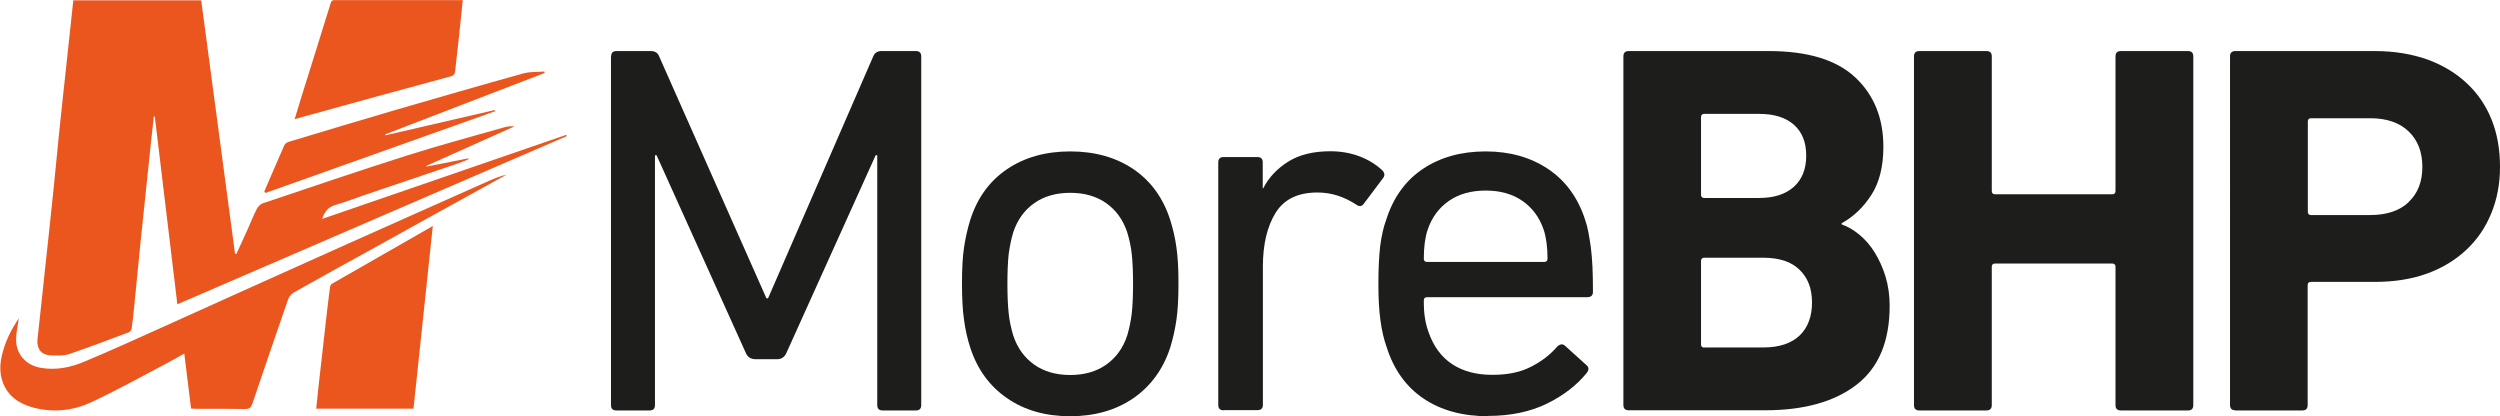 <?xml version="1.0" encoding="UTF-8"?>
<svg id="Warstwa_2" data-name="Warstwa 2" xmlns="http://www.w3.org/2000/svg" viewBox="0 0 155.2 25.84">
  <defs>
    <style>
      .cls-1 {
        fill: #1d1d1b;
      }

      .cls-2 {
        fill: #ea561e;
      }
    </style>
  </defs>
  <g id="Warstwa_1-2" data-name="Warstwa 1">
    <g>
      <g>
        <path class="cls-1" d="M37.94,3.5c0-.22.11-.33.33-.33h2.13c.26,0,.44.11.52.33l6.66,15.02h.1l6.53-15.02c.09-.22.26-.33.52-.33h2.13c.22,0,.33.11.33.33v21.65c0,.22-.11.33-.33.33h-2.07c-.22,0-.33-.11-.33-.33v-15.51h-.1l-5.54,12.27c-.11.26-.31.39-.59.39h-1.31c-.31,0-.51-.13-.62-.39l-5.54-12.27h-.1v15.51c0,.22-.11.33-.33.33h-2.07c-.22,0-.33-.11-.33-.33V3.5Z"/>
        <path class="cls-1" d="M66.44,25.84c-1.53,0-2.84-.37-3.92-1.12-1.08-.74-1.84-1.78-2.28-3.12-.18-.55-.31-1.12-.39-1.72-.09-.6-.13-1.36-.13-2.28s.04-1.67.13-2.26c.09-.59.22-1.16.39-1.71.44-1.36,1.2-2.4,2.28-3.13,1.08-.73,2.39-1.1,3.92-1.1s2.84.37,3.92,1.1c1.08.73,1.84,1.78,2.28,3.13.17.55.31,1.11.39,1.71.09.59.13,1.34.13,2.26s-.04,1.68-.13,2.28c-.09.6-.22,1.18-.39,1.72-.44,1.33-1.2,2.37-2.28,3.12-1.08.74-2.39,1.12-3.92,1.12ZM66.44,23.28c.87,0,1.62-.21,2.23-.64.61-.43,1.05-1.03,1.31-1.82.13-.44.22-.89.28-1.36.05-.47.08-1.09.08-1.85s-.03-1.38-.08-1.84c-.05-.46-.15-.91-.28-1.34-.26-.79-.7-1.39-1.31-1.82-.61-.43-1.36-.64-2.23-.64s-1.62.21-2.23.64c-.61.43-1.05,1.03-1.31,1.82-.13.44-.22.89-.28,1.34-.05.46-.08,1.07-.08,1.84s.03,1.38.08,1.85c.05.47.15.92.28,1.36.26.79.7,1.39,1.31,1.82.61.43,1.36.64,2.23.64Z"/>
        <path class="cls-1" d="M75.96,25.47c-.22,0-.33-.11-.33-.33v-15.06c0-.22.11-.33.33-.33h2.1c.22,0,.33.11.33.33v1.61h.03c.35-.68.87-1.23,1.56-1.66.69-.43,1.56-.64,2.61-.64.63,0,1.23.1,1.79.31.56.21,1.03.5,1.43.87.15.15.17.31.07.46l-1.21,1.61c-.13.18-.28.2-.46.07-.37-.24-.75-.43-1.15-.56-.39-.13-.82-.2-1.28-.2-1.2,0-2.07.42-2.59,1.26-.52.84-.79,1.95-.79,3.33v8.59c0,.22-.11.33-.33.33h-2.1Z"/>
        <path class="cls-1" d="M92.39,25.84c-1.6,0-2.94-.37-4.02-1.1-1.08-.73-1.84-1.79-2.28-3.17-.18-.5-.31-1.06-.39-1.67-.09-.61-.13-1.38-.13-2.3s.04-1.69.11-2.31c.08-.62.2-1.18.38-1.66.44-1.38,1.2-2.43,2.28-3.15,1.08-.72,2.38-1.08,3.89-1.08s2.8.37,3.89,1.1c1.08.73,1.84,1.78,2.28,3.13.09.26.16.53.21.8.05.27.1.59.15.93.04.35.08.75.1,1.2.02.45.03.97.03,1.56,0,.22-.12.33-.36.33h-9.94c-.13,0-.2.07-.2.2,0,.44.02.8.07,1.08.04.28.11.56.2.82.31.92.8,1.6,1.48,2.05.68.45,1.51.67,2.49.67s1.74-.16,2.39-.49c.66-.33,1.2-.74,1.64-1.25.17-.17.34-.2.49-.07l1.34,1.21c.15.13.16.28.03.46-.63.79-1.47,1.43-2.51,1.94-1.04.5-2.25.75-3.62.75ZM95.87,16.26c.13,0,.2-.07.2-.2,0-.72-.08-1.31-.23-1.77-.26-.79-.71-1.39-1.33-1.82s-1.38-.64-2.28-.64-1.66.21-2.28.64-1.07,1.03-1.33,1.82c-.15.46-.23,1.05-.23,1.77,0,.13.07.2.2.2h7.28Z"/>
        <path class="cls-1" d="M100.78,3.5c0-.22.11-.33.33-.33h8.69c2.43,0,4.22.55,5.38,1.64s1.74,2.53,1.74,4.3c0,1.22-.25,2.22-.74,2.98-.49.77-1.11,1.36-1.85,1.77v.07c.37.13.74.34,1.1.64.36.3.68.66.95,1.1.27.44.5.93.67,1.49.17.56.26,1.16.26,1.82,0,2.21-.68,3.84-2.05,4.9-1.37,1.06-3.26,1.59-5.69,1.59h-8.46c-.22,0-.33-.11-.33-.33V3.5ZM109.21,12.29c.92,0,1.63-.23,2.15-.69.51-.46.77-1.1.77-1.94s-.26-1.47-.77-1.92c-.51-.45-1.23-.67-2.15-.67h-3.41c-.13,0-.2.07-.2.2v4.82c0,.13.07.2.2.2h3.41ZM105.8,21.57h3.67c.98,0,1.73-.25,2.25-.74.51-.49.77-1.18.77-2.05s-.26-1.53-.77-2.03c-.51-.5-1.26-.75-2.25-.75h-3.67c-.13,0-.2.07-.2.2v5.18c0,.13.07.2.2.2Z"/>
        <path class="cls-1" d="M118.82,3.5c0-.22.11-.33.33-.33h4.17c.22,0,.33.11.33.33v8.36c0,.13.07.2.2.2h7.28c.13,0,.2-.07.2-.2V3.5c0-.22.11-.33.33-.33h4.17c.22,0,.33.11.33.33v21.65c0,.22-.11.33-.33.33h-4.17c-.22,0-.33-.11-.33-.33v-8.59c0-.13-.07-.2-.2-.2h-7.28c-.13,0-.2.07-.2.2v8.59c0,.22-.11.33-.33.33h-4.17c-.22,0-.33-.11-.33-.33V3.5Z"/>
        <path class="cls-1" d="M138.77,25.47c-.22,0-.33-.11-.33-.33V3.5c0-.22.11-.33.33-.33h8.66c1.2,0,2.28.18,3.25.52.96.35,1.78.84,2.46,1.48.68.63,1.19,1.39,1.54,2.26.35.88.52,1.85.52,2.92s-.18,2.01-.54,2.89c-.36.88-.87,1.63-1.54,2.26-.67.63-1.48,1.13-2.44,1.48-.96.35-2.05.52-3.25.52h-3.97c-.13,0-.2.07-.2.2v7.45c0,.22-.11.33-.33.33h-4.17ZM149.53,12.54c.57-.54.85-1.26.85-2.18s-.28-1.65-.85-2.2c-.57-.55-1.37-.82-2.39-.82h-3.67c-.13,0-.2.07-.2.2v5.61c0,.13.07.2.2.2h3.67c1.03,0,1.83-.27,2.39-.8Z"/>
      </g>
      <g>
        <path class="cls-2" d="M4.54.02h7.95c.7,5.24,1.4,10.48,2.1,15.73.03,0,.05.02.08.02.24-.52.48-1.03.71-1.55.19-.42.35-.84.56-1.25.08-.15.23-.3.38-.35,2.97-1,5.94-2.01,8.93-2.96,2.01-.64,4.04-1.18,6.07-1.76.19-.05.39-.08.61-.05-1.82.81-3.64,1.63-5.45,2.44,0,.02,0,.03.01.05.86-.17,1.73-.34,2.59-.51,0,.02.01.03.02.05-.21.08-.41.18-.62.25-1.92.65-3.85,1.3-5.77,1.95-.63.21-1.24.46-1.88.64-.47.13-.69.44-.83.87,5.06-1.74,10.11-3.48,15.16-5.22,0,.03.02.05.03.08-8.06,3.48-16.11,6.95-24.18,10.44-.47-3.89-.94-7.78-1.4-11.66-.02,0-.04,0-.06,0-.06.54-.12,1.09-.18,1.63-.21,2.01-.42,4.02-.63,6.03-.15,1.45-.28,2.9-.43,4.35-.04.39-.08.78-.14,1.17-.01.08-.1.19-.18.22-1.23.46-2.46.93-3.7,1.35-.35.12-.76.09-1.13.08-.61-.02-.9-.42-.83-1.03.17-1.55.34-3.09.5-4.64.17-1.57.34-3.13.5-4.7.11-1.08.21-2.16.32-3.24.16-1.56.33-3.13.5-4.69.13-1.24.27-2.48.4-3.73Z"/>
        <path class="cls-2" d="M1.18,19.72c-.07.46-.17.88-.18,1.31-.03.93.6,1.64,1.51,1.8.94.17,1.83-.01,2.68-.36,1.68-.7,3.34-1.46,5.01-2.21,3.64-1.64,7.28-3.29,10.93-4.92,3.07-1.38,6.15-2.74,9.22-4.11.35-.16.71-.3,1.1-.39-.61.34-1.22.67-1.83,1.01-1.96,1.08-3.92,2.16-5.87,3.25-1.83,1.01-3.67,2.02-5.5,3.05-.16.09-.31.27-.37.45-.75,2.15-1.48,4.3-2.21,6.45-.08.23-.17.34-.45.34-1-.02-2.01-.01-3.01-.01-.11,0-.21-.01-.35-.02-.14-1.13-.28-2.24-.42-3.41-.43.24-.83.47-1.23.68-1.51.79-3,1.62-4.54,2.34-1.12.52-2.34.66-3.57.34-.89-.23-1.62-.7-1.94-1.62-.18-.51-.17-1.03-.06-1.55.19-.88.58-1.68,1.1-2.42Z"/>
        <path class="cls-2" d="M26.87,14.02c-.41,3.84-.8,7.59-1.2,11.35h-6.04c.05-.46.09-.9.14-1.34.17-1.5.34-3.01.51-4.51.07-.57.13-1.14.21-1.71,0-.07.07-.17.13-.2,2.05-1.18,4.11-2.35,6.25-3.58Z"/>
        <path class="cls-2" d="M28.73,0c-.08.8-.16,1.56-.24,2.31-.07.69-.16,1.38-.23,2.07-.02.19-.06.3-.28.36-3.05.82-6.09,1.66-9.13,2.5-.16.05-.33.1-.56.16.16-.51.29-.96.43-1.41.6-1.93,1.22-3.87,1.81-5.8.07-.23.21-.18.35-.18,2.2,0,4.4,0,6.6,0h1.25Z"/>
        <path class="cls-2" d="M16.41,11.88c.41-.95.82-1.91,1.24-2.86.04-.1.18-.19.29-.22,2.22-.67,4.44-1.34,6.67-1.99,2.62-.76,5.24-1.52,7.87-2.25.42-.12.87-.08,1.31-.12l.02.09c-3.3,1.27-6.6,2.54-9.9,3.81,0,.02.01.04.02.06,2.26-.52,4.52-1.05,6.79-1.57,0,.02.02.05.03.07-4.76,1.69-9.51,3.38-14.27,5.08-.02-.03-.05-.06-.07-.09Z"/>
      </g>
    </g>
  </g>
</svg>